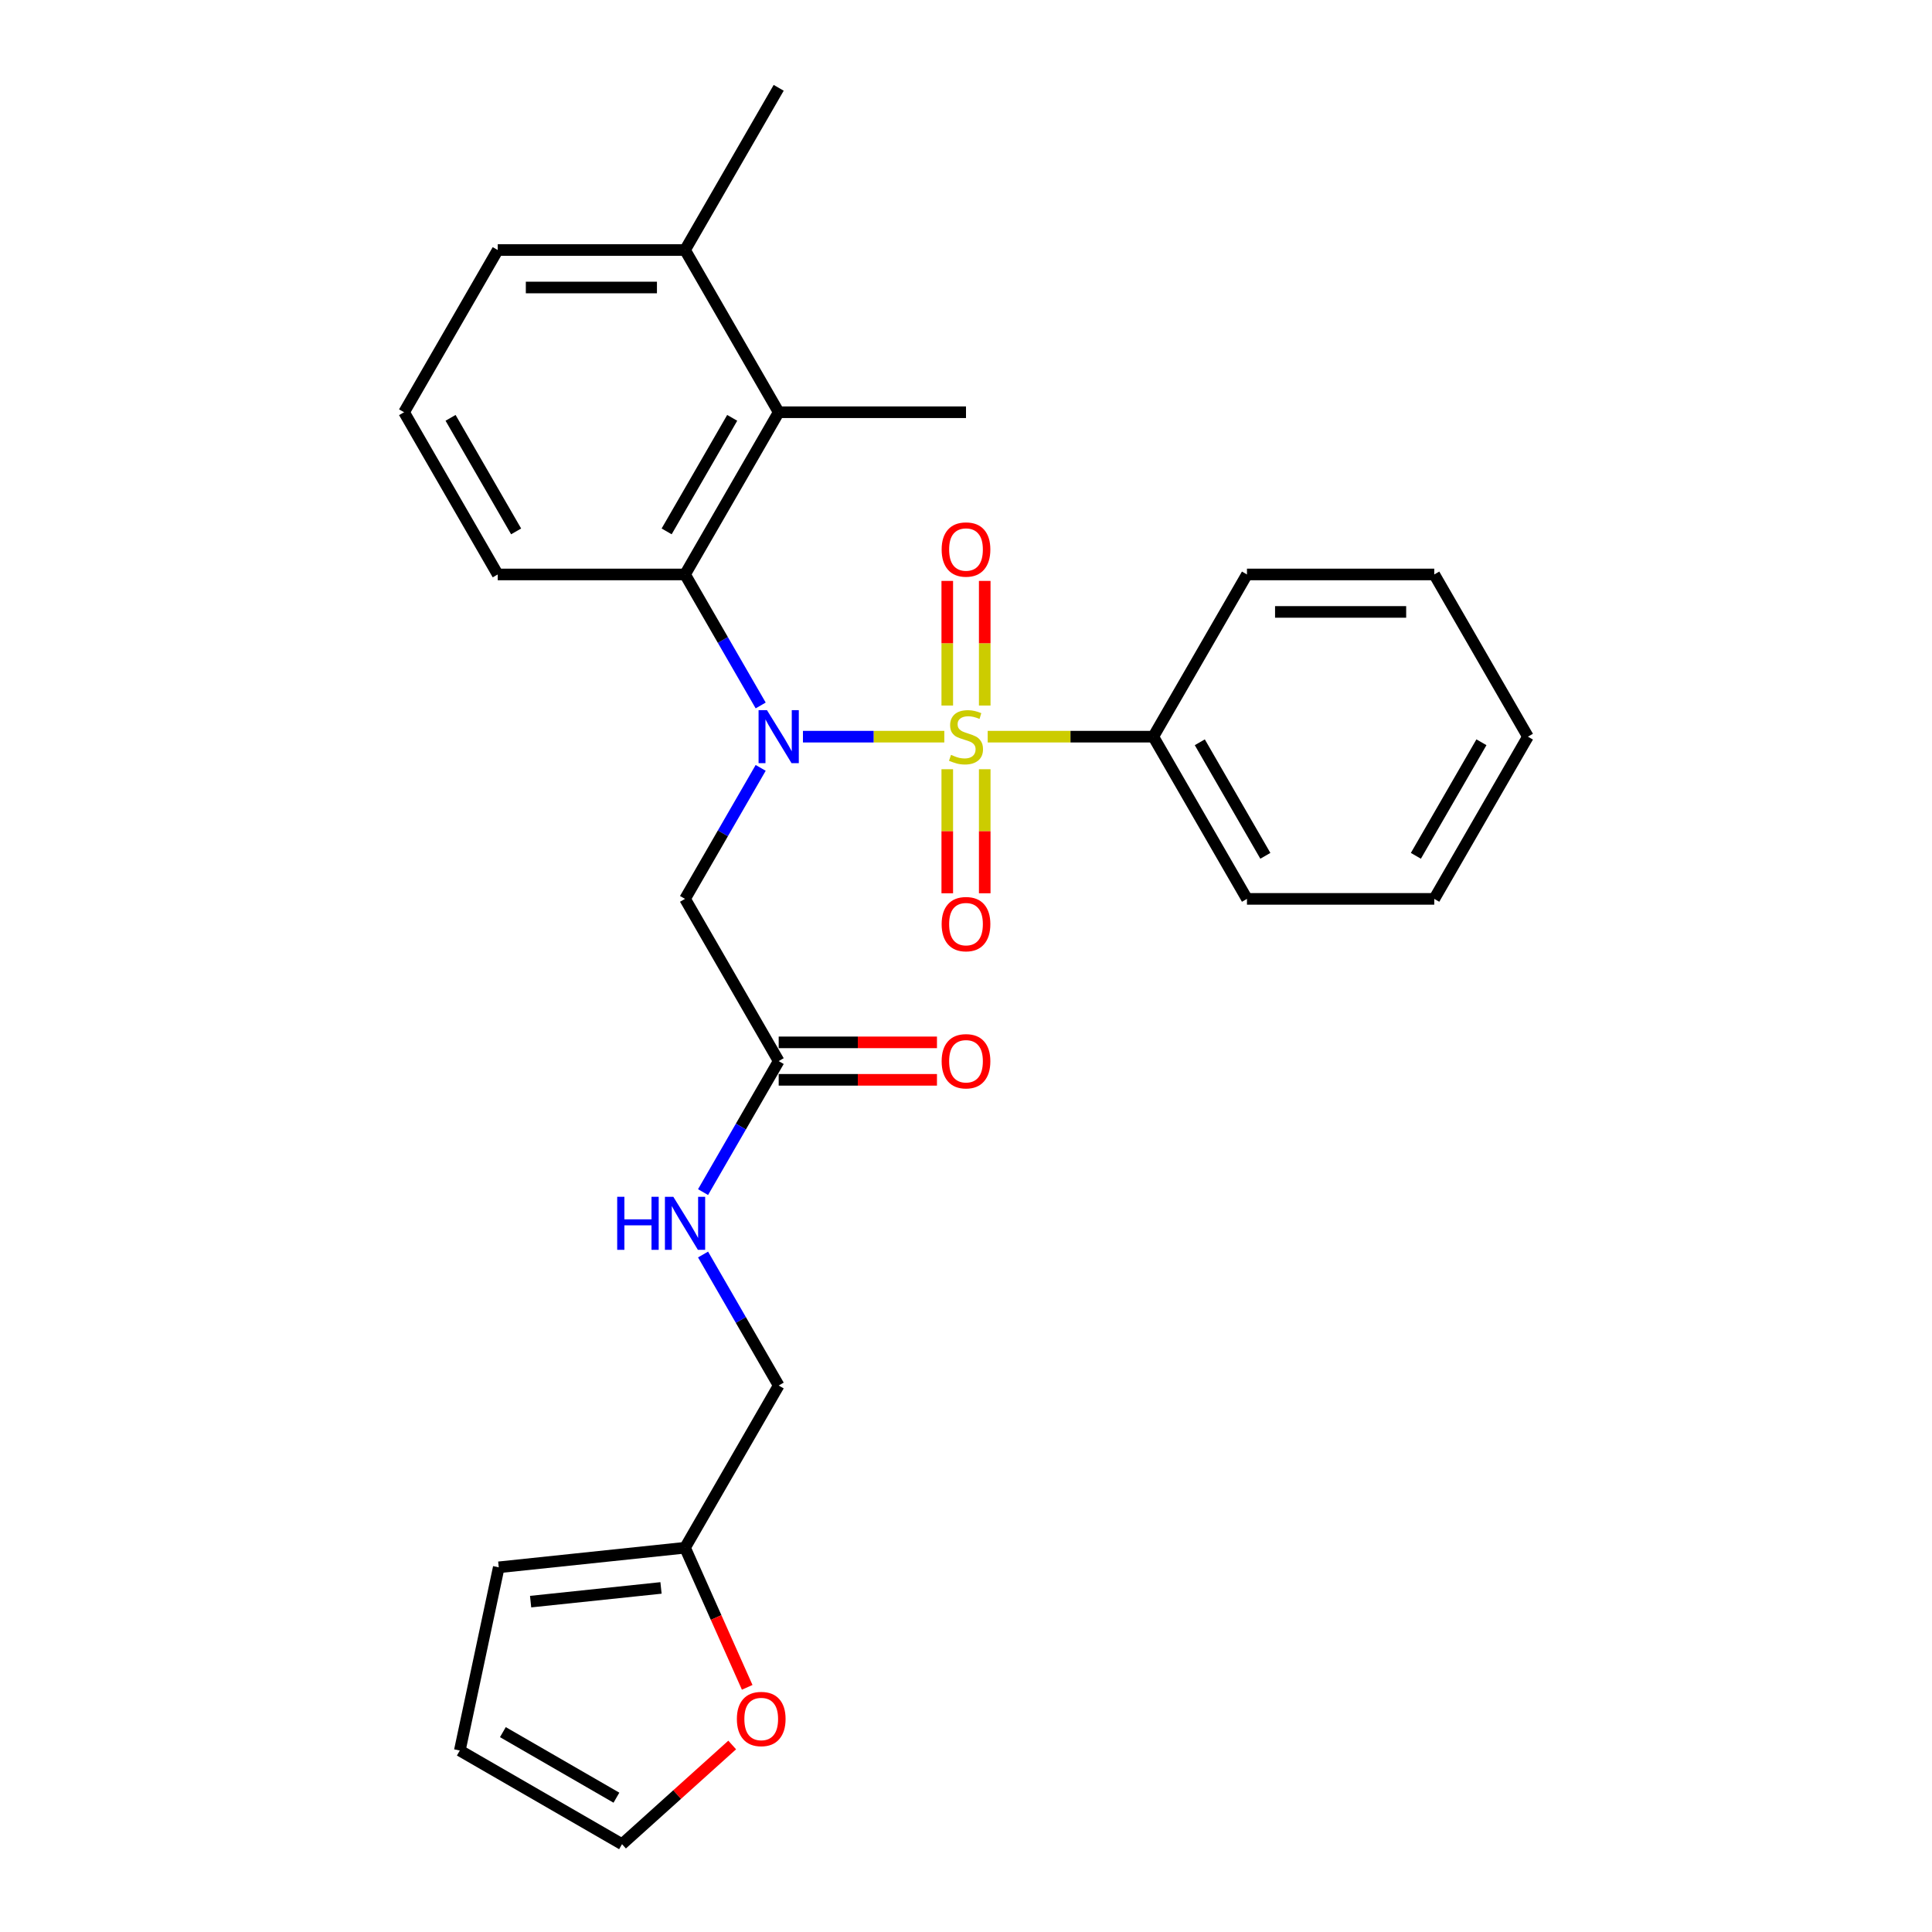 <?xml version='1.0' encoding='iso-8859-1'?>
<svg version='1.1' baseProfile='full'
              xmlns='http://www.w3.org/2000/svg'
                      xmlns:rdkit='http://www.rdkit.org/xml'
                      xmlns:xlink='http://www.w3.org/1999/xlink'
                  xml:space='preserve'
width='1000px' height='1000px' viewBox='0 0 1000 1000'>
<!-- END OF HEADER -->
<rect style='opacity:1.0;fill:#FFFFFF;stroke:none' width='1000' height='1000' x='0' y='0'> </rect>
<path class='bond-0' d='M 488.773,381.299 L 452.189,381.299' style='fill:none;fill-rule:evenodd;stroke:#CCCC00;stroke-width:6px;stroke-linecap:butt;stroke-linejoin:miter;stroke-opacity:1' />
<path class='bond-0' d='M 452.189,381.299 L 415.606,381.299' style='fill:none;fill-rule:evenodd;stroke:#0000FF;stroke-width:6px;stroke-linecap:butt;stroke-linejoin:miter;stroke-opacity:1' />
<path class='bond-5' d='M 509.695,365.186 L 509.695,332.933' style='fill:none;fill-rule:evenodd;stroke:#CCCC00;stroke-width:6px;stroke-linecap:butt;stroke-linejoin:miter;stroke-opacity:1' />
<path class='bond-5' d='M 509.695,332.933 L 509.695,300.68' style='fill:none;fill-rule:evenodd;stroke:#FF0000;stroke-width:6px;stroke-linecap:butt;stroke-linejoin:miter;stroke-opacity:1' />
<path class='bond-5' d='M 490.305,365.186 L 490.305,332.933' style='fill:none;fill-rule:evenodd;stroke:#CCCC00;stroke-width:6px;stroke-linecap:butt;stroke-linejoin:miter;stroke-opacity:1' />
<path class='bond-5' d='M 490.305,332.933 L 490.305,300.68' style='fill:none;fill-rule:evenodd;stroke:#FF0000;stroke-width:6px;stroke-linecap:butt;stroke-linejoin:miter;stroke-opacity:1' />
<path class='bond-6' d='M 490.305,398.149 L 490.305,430.256' style='fill:none;fill-rule:evenodd;stroke:#CCCC00;stroke-width:6px;stroke-linecap:butt;stroke-linejoin:miter;stroke-opacity:1' />
<path class='bond-6' d='M 490.305,430.256 L 490.305,462.363' style='fill:none;fill-rule:evenodd;stroke:#FF0000;stroke-width:6px;stroke-linecap:butt;stroke-linejoin:miter;stroke-opacity:1' />
<path class='bond-6' d='M 509.695,398.149 L 509.695,430.256' style='fill:none;fill-rule:evenodd;stroke:#CCCC00;stroke-width:6px;stroke-linecap:butt;stroke-linejoin:miter;stroke-opacity:1' />
<path class='bond-6' d='M 509.695,430.256 L 509.695,462.363' style='fill:none;fill-rule:evenodd;stroke:#FF0000;stroke-width:6px;stroke-linecap:butt;stroke-linejoin:miter;stroke-opacity:1' />
<path class='bond-7' d='M 511.227,381.299 L 554.088,381.299' style='fill:none;fill-rule:evenodd;stroke:#CCCC00;stroke-width:6px;stroke-linecap:butt;stroke-linejoin:miter;stroke-opacity:1' />
<path class='bond-7' d='M 554.088,381.299 L 596.95,381.299' style='fill:none;fill-rule:evenodd;stroke:#000000;stroke-width:6px;stroke-linecap:butt;stroke-linejoin:miter;stroke-opacity:1' />
<path class='bond-1' d='M 393.725,365.147 L 374.15,331.243' style='fill:none;fill-rule:evenodd;stroke:#0000FF;stroke-width:6px;stroke-linecap:butt;stroke-linejoin:miter;stroke-opacity:1' />
<path class='bond-1' d='M 374.15,331.243 L 354.575,297.338' style='fill:none;fill-rule:evenodd;stroke:#000000;stroke-width:6px;stroke-linecap:butt;stroke-linejoin:miter;stroke-opacity:1' />
<path class='bond-2' d='M 393.725,397.451 L 374.15,431.356' style='fill:none;fill-rule:evenodd;stroke:#0000FF;stroke-width:6px;stroke-linecap:butt;stroke-linejoin:miter;stroke-opacity:1' />
<path class='bond-2' d='M 374.15,431.356 L 354.575,465.26' style='fill:none;fill-rule:evenodd;stroke:#000000;stroke-width:6px;stroke-linecap:butt;stroke-linejoin:miter;stroke-opacity:1' />
<path class='bond-3' d='M 354.575,297.338 L 403.05,213.377' style='fill:none;fill-rule:evenodd;stroke:#000000;stroke-width:6px;stroke-linecap:butt;stroke-linejoin:miter;stroke-opacity:1' />
<path class='bond-3' d='M 345.054,275.049 L 378.987,216.276' style='fill:none;fill-rule:evenodd;stroke:#000000;stroke-width:6px;stroke-linecap:butt;stroke-linejoin:miter;stroke-opacity:1' />
<path class='bond-17' d='M 354.575,297.338 L 257.625,297.338' style='fill:none;fill-rule:evenodd;stroke:#000000;stroke-width:6px;stroke-linecap:butt;stroke-linejoin:miter;stroke-opacity:1' />
<path class='bond-4' d='M 354.575,465.26 L 403.05,549.222' style='fill:none;fill-rule:evenodd;stroke:#000000;stroke-width:6px;stroke-linecap:butt;stroke-linejoin:miter;stroke-opacity:1' />
<path class='bond-11' d='M 403.05,213.377 L 354.575,129.416' style='fill:none;fill-rule:evenodd;stroke:#000000;stroke-width:6px;stroke-linecap:butt;stroke-linejoin:miter;stroke-opacity:1' />
<path class='bond-18' d='M 403.05,213.377 L 500,213.377' style='fill:none;fill-rule:evenodd;stroke:#000000;stroke-width:6px;stroke-linecap:butt;stroke-linejoin:miter;stroke-opacity:1' />
<path class='bond-10' d='M 403.05,549.222 L 383.475,583.126' style='fill:none;fill-rule:evenodd;stroke:#000000;stroke-width:6px;stroke-linecap:butt;stroke-linejoin:miter;stroke-opacity:1' />
<path class='bond-10' d='M 383.475,583.126 L 363.9,617.031' style='fill:none;fill-rule:evenodd;stroke:#0000FF;stroke-width:6px;stroke-linecap:butt;stroke-linejoin:miter;stroke-opacity:1' />
<path class='bond-14' d='M 403.05,558.917 L 444.011,558.917' style='fill:none;fill-rule:evenodd;stroke:#000000;stroke-width:6px;stroke-linecap:butt;stroke-linejoin:miter;stroke-opacity:1' />
<path class='bond-14' d='M 444.011,558.917 L 484.973,558.917' style='fill:none;fill-rule:evenodd;stroke:#FF0000;stroke-width:6px;stroke-linecap:butt;stroke-linejoin:miter;stroke-opacity:1' />
<path class='bond-14' d='M 403.05,539.527 L 444.011,539.527' style='fill:none;fill-rule:evenodd;stroke:#000000;stroke-width:6px;stroke-linecap:butt;stroke-linejoin:miter;stroke-opacity:1' />
<path class='bond-14' d='M 444.011,539.527 L 484.973,539.527' style='fill:none;fill-rule:evenodd;stroke:#FF0000;stroke-width:6px;stroke-linecap:butt;stroke-linejoin:miter;stroke-opacity:1' />
<path class='bond-21' d='M 596.95,381.299 L 645.425,465.26' style='fill:none;fill-rule:evenodd;stroke:#000000;stroke-width:6px;stroke-linecap:butt;stroke-linejoin:miter;stroke-opacity:1' />
<path class='bond-21' d='M 621.013,384.198 L 654.946,442.971' style='fill:none;fill-rule:evenodd;stroke:#000000;stroke-width:6px;stroke-linecap:butt;stroke-linejoin:miter;stroke-opacity:1' />
<path class='bond-22' d='M 596.95,381.299 L 645.425,297.338' style='fill:none;fill-rule:evenodd;stroke:#000000;stroke-width:6px;stroke-linecap:butt;stroke-linejoin:miter;stroke-opacity:1' />
<path class='bond-8' d='M 354.575,801.105 L 403.05,717.144' style='fill:none;fill-rule:evenodd;stroke:#000000;stroke-width:6px;stroke-linecap:butt;stroke-linejoin:miter;stroke-opacity:1' />
<path class='bond-9' d='M 354.575,801.105 L 370.661,837.236' style='fill:none;fill-rule:evenodd;stroke:#000000;stroke-width:6px;stroke-linecap:butt;stroke-linejoin:miter;stroke-opacity:1' />
<path class='bond-9' d='M 370.661,837.236 L 386.748,873.366' style='fill:none;fill-rule:evenodd;stroke:#FF0000;stroke-width:6px;stroke-linecap:butt;stroke-linejoin:miter;stroke-opacity:1' />
<path class='bond-12' d='M 354.575,801.105 L 258.156,811.239' style='fill:none;fill-rule:evenodd;stroke:#000000;stroke-width:6px;stroke-linecap:butt;stroke-linejoin:miter;stroke-opacity:1' />
<path class='bond-12' d='M 342.139,821.909 L 274.646,829.003' style='fill:none;fill-rule:evenodd;stroke:#000000;stroke-width:6px;stroke-linecap:butt;stroke-linejoin:miter;stroke-opacity:1' />
<path class='bond-13' d='M 378.981,903.204 L 350.471,928.875' style='fill:none;fill-rule:evenodd;stroke:#FF0000;stroke-width:6px;stroke-linecap:butt;stroke-linejoin:miter;stroke-opacity:1' />
<path class='bond-13' d='M 350.471,928.875 L 321.96,954.545' style='fill:none;fill-rule:evenodd;stroke:#000000;stroke-width:6px;stroke-linecap:butt;stroke-linejoin:miter;stroke-opacity:1' />
<path class='bond-16' d='M 363.9,649.335 L 383.475,683.239' style='fill:none;fill-rule:evenodd;stroke:#0000FF;stroke-width:6px;stroke-linecap:butt;stroke-linejoin:miter;stroke-opacity:1' />
<path class='bond-16' d='M 383.475,683.239 L 403.05,717.144' style='fill:none;fill-rule:evenodd;stroke:#000000;stroke-width:6px;stroke-linecap:butt;stroke-linejoin:miter;stroke-opacity:1' />
<path class='bond-23' d='M 354.575,129.416 L 403.05,45.455' style='fill:none;fill-rule:evenodd;stroke:#000000;stroke-width:6px;stroke-linecap:butt;stroke-linejoin:miter;stroke-opacity:1' />
<path class='bond-28' d='M 354.575,129.416 L 257.625,129.416' style='fill:none;fill-rule:evenodd;stroke:#000000;stroke-width:6px;stroke-linecap:butt;stroke-linejoin:miter;stroke-opacity:1' />
<path class='bond-28' d='M 340.033,148.806 L 272.168,148.806' style='fill:none;fill-rule:evenodd;stroke:#000000;stroke-width:6px;stroke-linecap:butt;stroke-linejoin:miter;stroke-opacity:1' />
<path class='bond-15' d='M 258.156,811.239 L 237.999,906.07' style='fill:none;fill-rule:evenodd;stroke:#000000;stroke-width:6px;stroke-linecap:butt;stroke-linejoin:miter;stroke-opacity:1' />
<path class='bond-29' d='M 321.96,954.545 L 237.999,906.07' style='fill:none;fill-rule:evenodd;stroke:#000000;stroke-width:6px;stroke-linecap:butt;stroke-linejoin:miter;stroke-opacity:1' />
<path class='bond-29' d='M 319.061,930.482 L 260.288,896.549' style='fill:none;fill-rule:evenodd;stroke:#000000;stroke-width:6px;stroke-linecap:butt;stroke-linejoin:miter;stroke-opacity:1' />
<path class='bond-19' d='M 257.625,297.338 L 209.15,213.377' style='fill:none;fill-rule:evenodd;stroke:#000000;stroke-width:6px;stroke-linecap:butt;stroke-linejoin:miter;stroke-opacity:1' />
<path class='bond-19' d='M 267.146,275.049 L 233.213,216.276' style='fill:none;fill-rule:evenodd;stroke:#000000;stroke-width:6px;stroke-linecap:butt;stroke-linejoin:miter;stroke-opacity:1' />
<path class='bond-20' d='M 209.15,213.377 L 257.625,129.416' style='fill:none;fill-rule:evenodd;stroke:#000000;stroke-width:6px;stroke-linecap:butt;stroke-linejoin:miter;stroke-opacity:1' />
<path class='bond-24' d='M 645.425,465.26 L 742.375,465.26' style='fill:none;fill-rule:evenodd;stroke:#000000;stroke-width:6px;stroke-linecap:butt;stroke-linejoin:miter;stroke-opacity:1' />
<path class='bond-25' d='M 645.425,297.338 L 742.375,297.338' style='fill:none;fill-rule:evenodd;stroke:#000000;stroke-width:6px;stroke-linecap:butt;stroke-linejoin:miter;stroke-opacity:1' />
<path class='bond-25' d='M 659.967,316.728 L 727.832,316.728' style='fill:none;fill-rule:evenodd;stroke:#000000;stroke-width:6px;stroke-linecap:butt;stroke-linejoin:miter;stroke-opacity:1' />
<path class='bond-27' d='M 742.375,465.26 L 790.85,381.299' style='fill:none;fill-rule:evenodd;stroke:#000000;stroke-width:6px;stroke-linecap:butt;stroke-linejoin:miter;stroke-opacity:1' />
<path class='bond-27' d='M 732.854,442.971 L 766.787,384.198' style='fill:none;fill-rule:evenodd;stroke:#000000;stroke-width:6px;stroke-linecap:butt;stroke-linejoin:miter;stroke-opacity:1' />
<path class='bond-26' d='M 742.375,297.338 L 790.85,381.299' style='fill:none;fill-rule:evenodd;stroke:#000000;stroke-width:6px;stroke-linecap:butt;stroke-linejoin:miter;stroke-opacity:1' />
<path  class='atom-0' d='M 492.244 390.723
Q 492.554 390.839, 493.834 391.382
Q 495.114 391.925, 496.51 392.274
Q 497.945 392.584, 499.341 392.584
Q 501.939 392.584, 503.451 391.343
Q 504.964 390.063, 504.964 387.853
Q 504.964 386.341, 504.188 385.41
Q 503.451 384.479, 502.288 383.975
Q 501.125 383.471, 499.186 382.889
Q 496.742 382.152, 495.269 381.454
Q 493.834 380.756, 492.787 379.283
Q 491.779 377.809, 491.779 375.327
Q 491.779 371.876, 494.105 369.743
Q 496.471 367.61, 501.125 367.61
Q 504.305 367.61, 507.911 369.122
L 507.019 372.108
Q 503.723 370.751, 501.241 370.751
Q 498.565 370.751, 497.092 371.876
Q 495.618 372.961, 495.657 374.862
Q 495.657 376.335, 496.393 377.227
Q 497.169 378.119, 498.255 378.623
Q 499.38 379.128, 501.241 379.709
Q 503.723 380.485, 505.197 381.26
Q 506.67 382.036, 507.717 383.626
Q 508.803 385.177, 508.803 387.853
Q 508.803 391.653, 506.244 393.709
Q 503.723 395.725, 499.496 395.725
Q 497.053 395.725, 495.191 395.182
Q 493.369 394.678, 491.197 393.786
L 492.244 390.723
' fill='#CCCC00'/>
<path  class='atom-1' d='M 396.981 367.571
L 405.978 382.114
Q 406.87 383.548, 408.305 386.147
Q 409.74 388.745, 409.817 388.9
L 409.817 367.571
L 413.462 367.571
L 413.462 395.027
L 409.701 395.027
L 400.045 379.128
Q 398.92 377.266, 397.718 375.133
Q 396.554 373, 396.205 372.341
L 396.205 395.027
L 392.638 395.027
L 392.638 367.571
L 396.981 367.571
' fill='#0000FF'/>
<path  class='atom-6' d='M 487.397 284.427
Q 487.397 277.834, 490.654 274.15
Q 493.912 270.466, 500 270.466
Q 506.088 270.466, 509.346 274.15
Q 512.603 277.834, 512.603 284.427
Q 512.603 291.097, 509.307 294.897
Q 506.011 298.659, 500 298.659
Q 493.95 298.659, 490.654 294.897
Q 487.397 291.136, 487.397 284.427
M 500 295.557
Q 504.188 295.557, 506.437 292.764
Q 508.725 289.934, 508.725 284.427
Q 508.725 279.036, 506.437 276.322
Q 504.188 273.568, 500 273.568
Q 495.812 273.568, 493.524 276.283
Q 491.275 278.998, 491.275 284.427
Q 491.275 289.972, 493.524 292.764
Q 495.812 295.557, 500 295.557
' fill='#FF0000'/>
<path  class='atom-7' d='M 487.397 478.327
Q 487.397 471.734, 490.654 468.05
Q 493.912 464.366, 500 464.366
Q 506.088 464.366, 509.346 468.05
Q 512.603 471.734, 512.603 478.327
Q 512.603 484.997, 509.307 488.797
Q 506.011 492.559, 500 492.559
Q 493.95 492.559, 490.654 488.797
Q 487.397 485.036, 487.397 478.327
M 500 489.457
Q 504.188 489.457, 506.437 486.664
Q 508.725 483.834, 508.725 478.327
Q 508.725 472.936, 506.437 470.222
Q 504.188 467.468, 500 467.468
Q 495.812 467.468, 493.524 470.183
Q 491.275 472.898, 491.275 478.327
Q 491.275 483.872, 493.524 486.664
Q 495.812 489.457, 500 489.457
' fill='#FF0000'/>
<path  class='atom-10' d='M 381.405 889.751
Q 381.405 883.158, 384.662 879.474
Q 387.92 875.79, 394.008 875.79
Q 400.097 875.79, 403.354 879.474
Q 406.612 883.158, 406.612 889.751
Q 406.612 896.421, 403.315 900.221
Q 400.019 903.983, 394.008 903.983
Q 387.958 903.983, 384.662 900.221
Q 381.405 896.46, 381.405 889.751
M 394.008 900.881
Q 398.196 900.881, 400.446 898.089
Q 402.734 895.258, 402.734 889.751
Q 402.734 884.36, 400.446 881.646
Q 398.196 878.892, 394.008 878.892
Q 389.82 878.892, 387.532 881.607
Q 385.283 884.322, 385.283 889.751
Q 385.283 895.296, 387.532 898.089
Q 389.82 900.881, 394.008 900.881
' fill='#FF0000'/>
<path  class='atom-11' d='M 319.46 619.455
L 323.183 619.455
L 323.183 631.127
L 337.221 631.127
L 337.221 619.455
L 340.944 619.455
L 340.944 646.911
L 337.221 646.911
L 337.221 634.23
L 323.183 634.23
L 323.183 646.911
L 319.46 646.911
L 319.46 619.455
' fill='#0000FF'/>
<path  class='atom-11' d='M 348.506 619.455
L 357.503 633.997
Q 358.395 635.432, 359.83 638.03
Q 361.265 640.628, 361.342 640.784
L 361.342 619.455
L 364.987 619.455
L 364.987 646.911
L 361.226 646.911
L 351.57 631.011
Q 350.445 629.15, 349.243 627.017
Q 348.079 624.884, 347.73 624.225
L 347.73 646.911
L 344.163 646.911
L 344.163 619.455
L 348.506 619.455
' fill='#0000FF'/>
<path  class='atom-15' d='M 487.397 549.299
Q 487.397 542.706, 490.654 539.022
Q 493.912 535.338, 500 535.338
Q 506.088 535.338, 509.346 539.022
Q 512.603 542.706, 512.603 549.299
Q 512.603 555.969, 509.307 559.77
Q 506.011 563.531, 500 563.531
Q 493.95 563.531, 490.654 559.77
Q 487.397 556.008, 487.397 549.299
M 500 560.429
Q 504.188 560.429, 506.437 557.637
Q 508.725 554.806, 508.725 549.299
Q 508.725 543.909, 506.437 541.194
Q 504.188 538.441, 500 538.441
Q 495.812 538.441, 493.524 541.155
Q 491.275 543.87, 491.275 549.299
Q 491.275 554.845, 493.524 557.637
Q 495.812 560.429, 500 560.429
' fill='#FF0000'/>
</svg>
